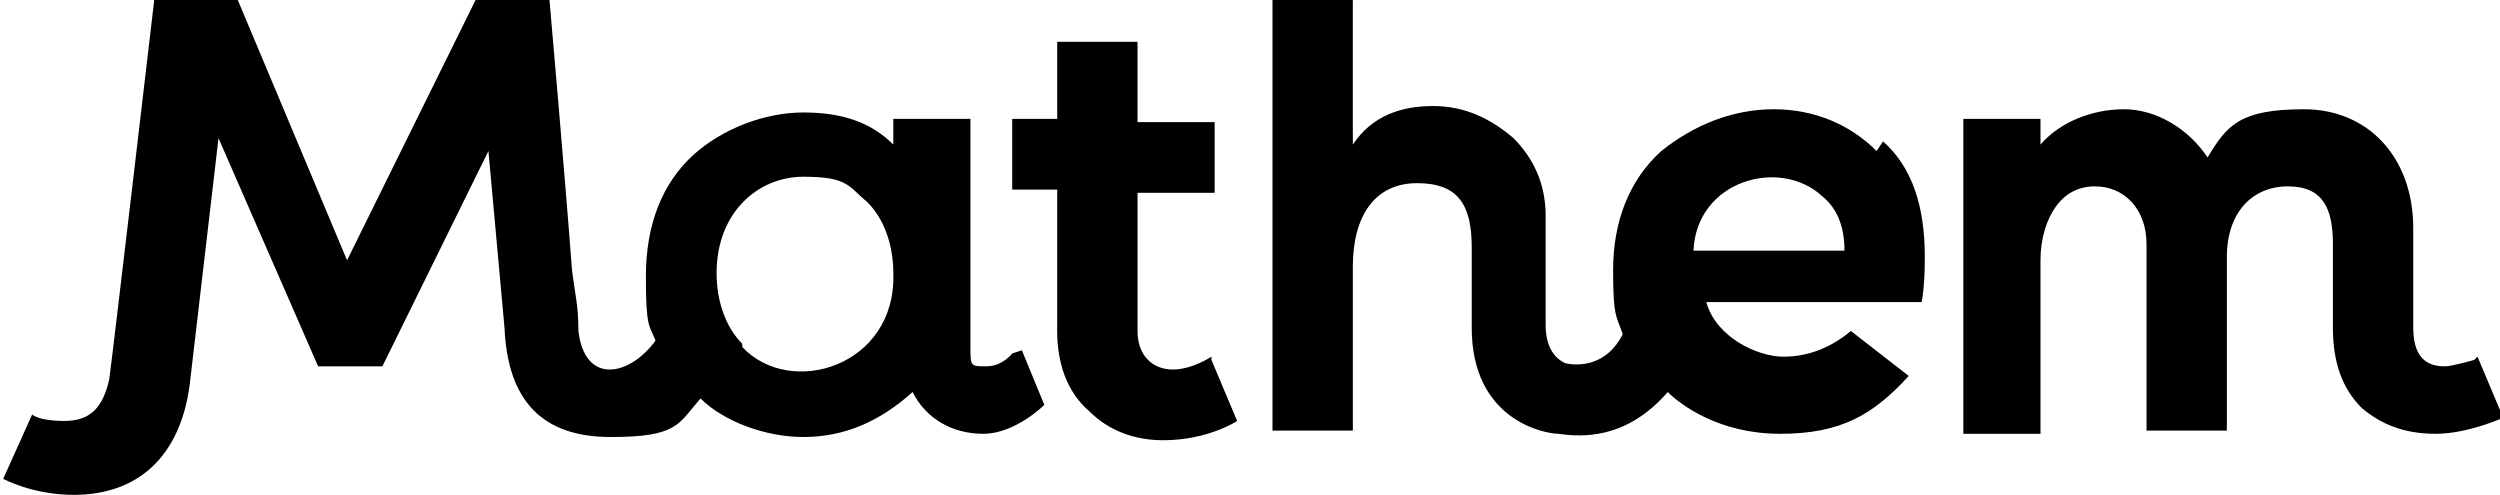 <?xml version="1.0" encoding="UTF-8"?>
<svg id="Layer_1" xmlns="http://www.w3.org/2000/svg" version="1.1" viewBox="0 0 77.8 15.4">
  <!-- Generator: Adobe Illustrator 29.1.0, SVG Export Plug-In . SVG Version: 2.1.0 Build 142)  -->
  <path d="M77,11.2s-.7.2-.9.2c-.4,0-1-.1-1-1.2v-3.1c0-2.2-1.4-3.7-3.4-3.7s-2.4.5-3,1.5c-.6-.9-1.6-1.5-2.6-1.5s-2,.4-2.6,1.1v-.8h-2.4v9.8h2.4v-5.4c0-.7.2-1.3.5-1.7.3-.4.7-.6,1.2-.6.9,0,1.6.7,1.6,1.8v5.8h2.5v-5.4c0-1.4.8-2.2,1.9-2.2s1.4.7,1.4,1.8v2.6c0,1.1.3,1.9.9,2.5.6.5,1.3.8,2.3.8s2.1-.5,2.1-.5l-.8-1.9Z"/>
  <path d="M37.7,11.1s-.6.4-1.2.4-1.1-.4-1.1-1.2v-4.3h2.4v-2.2h-2.4V1.3h-2.5v2.4h-1.4v2.2h1.4v4.4c0,1,.3,1.9,1,2.5.6.6,1.4.9,2.3.9,1.4,0,2.3-.6,2.3-.6l-.8-1.9Z"/>
  <path d="M23.1,10.7c-.5-.5-.8-1.3-.8-2.2,0-1.9,1.3-3,2.7-3s1.4.3,2,.8c.5.5.8,1.3.8,2.2.1,2.9-3.2,3.9-4.7,2.3M31.5,11s-.3.4-.8.4-.5,0-.5-.6V3.7h-2.4v.8c-.7-.7-1.6-1-2.8-1s-2.5.5-3.4,1.3c-1,.9-1.5,2.2-1.5,3.8s.1,1.5.3,2c-.8,1.1-2.2,1.4-2.4-.3,0-.8-.1-1.1-.2-1.9-.2-2.7-.7-8.4-.7-8.4h-2.3l-4,8.1L7.4,0h-2.6s-1.3,11.1-1.4,11.8c-.2.9-.6,1.3-1.4,1.3s-1-.2-1-.2l-.9,2s.9.5,2.2.5c2,0,3.3-1.2,3.6-3.4l.9-7.7,3.1,7.1h2l3.3-6.7.5,5.5c.1,2.3,1.2,3.4,3.3,3.4s2.1-.4,2.8-1.2c.7.7,2,1.2,3.2,1.2,1.3,0,2.4-.5,3.4-1.4.4.8,1.2,1.3,2.2,1.3s1.9-.9,1.9-.9l-.7-1.7Z"/>
  <path d="M52.7,7.8c.1-2.2,2.7-2.9,4-1.7.5.4.7,1,.7,1.7h-4.7ZM58.4,4.7c-.8-.8-1.9-1.3-3.2-1.3s-2.5.5-3.5,1.3c-1,.9-1.5,2.2-1.5,3.7s.1,1.4.3,2c-.5,1-1.4,1-1.8.9-.4-.2-.6-.6-.6-1.2v-3.4h0c0-1-.4-1.8-1-2.4-.7-.6-1.5-1-2.5-1s-1.9.3-2.5,1.2V0h-2.5v13.4h2.5v-5.1c0-1.6.7-2.6,2-2.6s1.7.7,1.7,2h0v2.5c0,2.9,2.3,3.3,2.7,3.3.7.1,2.1.2,3.4-1.3.4.4,1.6,1.3,3.5,1.3s2.9-.6,4-1.8l-1.8-1.4c-.6.5-1.3.8-2.1.8s-2.1-.6-2.4-1.7h6.7s.1-.4.1-1.4c0-1.6-.4-2.8-1.3-3.6"/>
</svg>